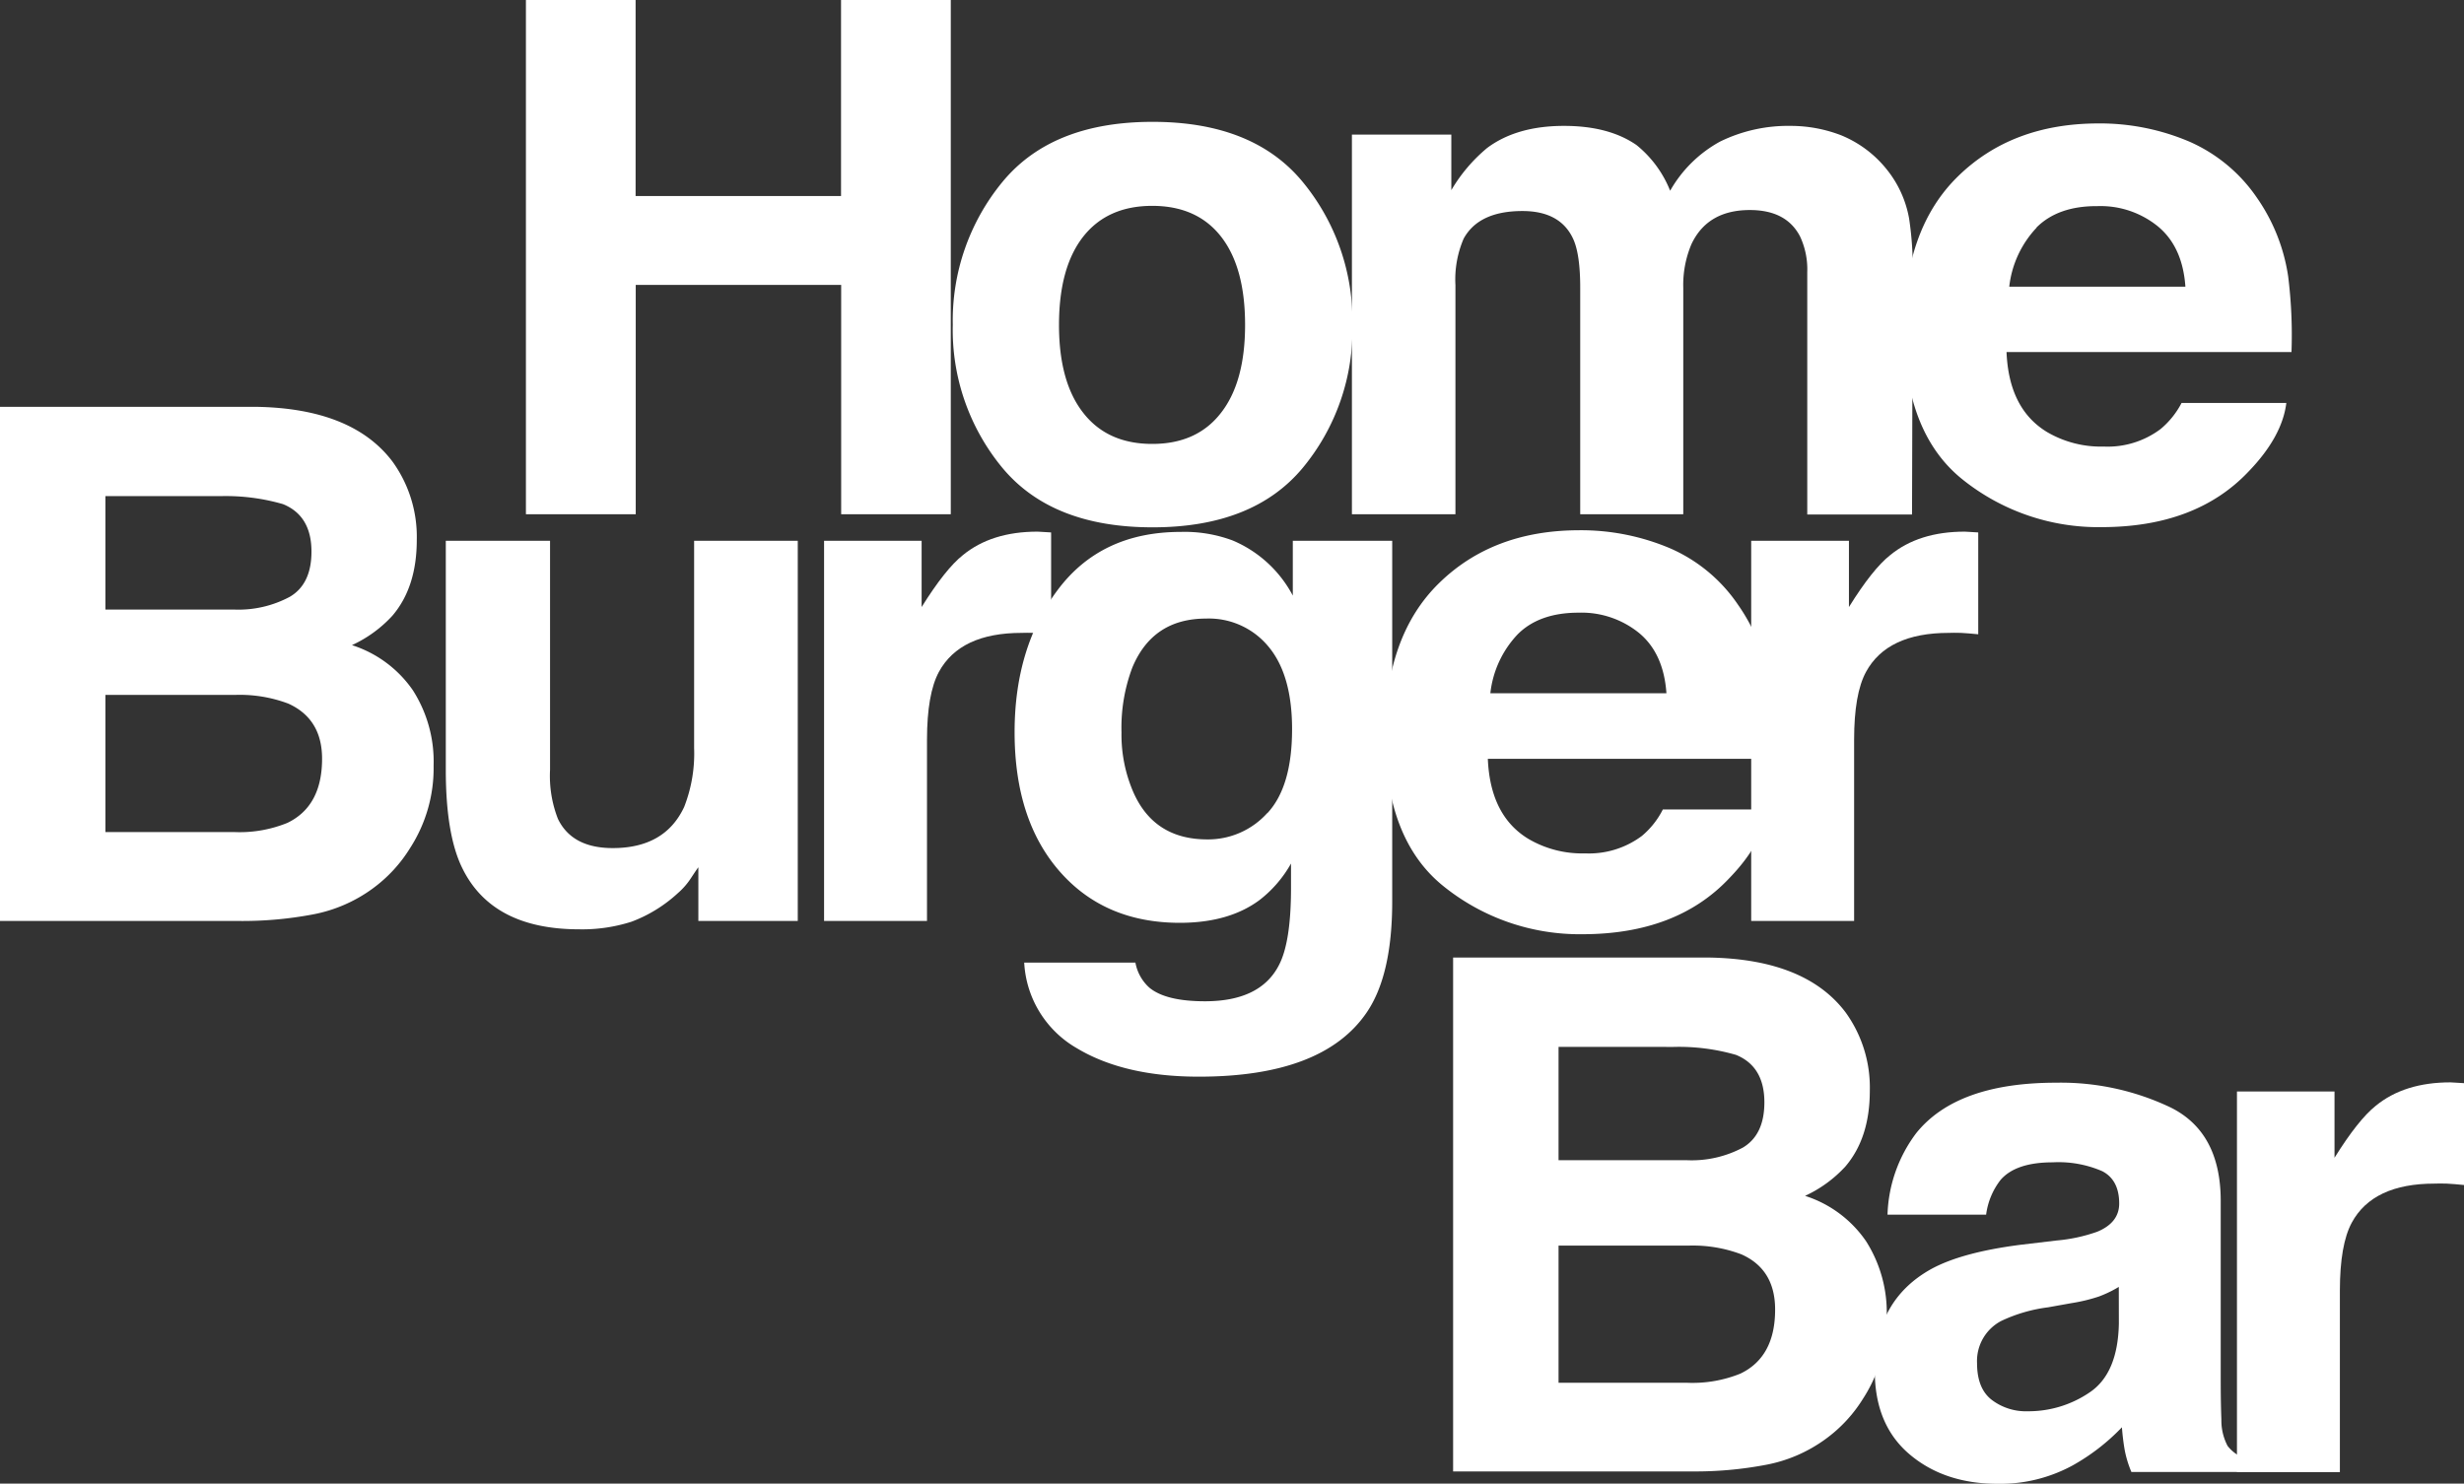 <svg xmlns="http://www.w3.org/2000/svg" viewBox="0 0 371.81 223.92"><rect x="0" y="0" width="371.81" height="223.92" fill="#333333" stroke="none"/><defs><style>.cls-1{fill:#fff;}</style></defs><title>logo-blanco</title><g id="Capa_2" data-name="Capa 2"><g id="Capa_1-2" data-name="Capa 1"><path class="cls-1" d="M79.36,77.61V0H95.91V29.59h31V0h16.56V77.61H126.93V43h-31V77.61Z"/><path class="cls-1" d="M196.6,70.59q-7.47,9-22.68,9t-22.68-9A32.71,32.71,0,0,1,143.77,49a32.92,32.92,0,0,1,7.47-21.51q7.47-9.1,22.68-9.1t22.68,9.1A32.86,32.86,0,0,1,204.07,49,32.65,32.65,0,0,1,196.6,70.59Zm-12.34-8.3q3.63-4.66,3.62-13.3t-3.62-13.27q-3.63-4.65-10.39-4.65t-10.42,4.65Q159.81,40.37,159.8,49t3.65,13.3Q167.1,67,173.87,67T184.26,62.29Z"/><path class="cls-1" d="M277.85,20.43a17.06,17.06,0,0,1,6.87,5.16A16.31,16.31,0,0,1,288.08,33a49.74,49.74,0,0,1,.54,8.48l-.1,36.17H272.71V41.07a11.74,11.74,0,0,0-1.08-5.37c-1.38-2.67-3.9-4-7.58-4q-6.39,0-8.82,5.16A15.8,15.8,0,0,0,254,43.44V77.61H238.45V43.44q0-5.11-1.08-7.42c-1.3-2.78-3.84-4.17-7.64-4.17q-6.58,0-8.87,4.17a15.61,15.61,0,0,0-1.24,7V77.61H204V20.32h15V28.7a24.21,24.21,0,0,1,5.41-6.37Q228.87,19,236,19q6.77,0,10.94,2.89a16.87,16.87,0,0,1,5.08,6.9,19.32,19.32,0,0,1,7.53-7.42A23.32,23.32,0,0,1,270.16,19,21.12,21.12,0,0,1,277.85,20.43Z"/><path class="cls-1" d="M330.38,21.38a24,24,0,0,1,10.2,8.49,27.85,27.85,0,0,1,4.7,11.87,71.65,71.65,0,0,1,.5,11.39h-43q.35,8.63,6.17,12.11a16.07,16.07,0,0,0,8.5,2.16,13.31,13.31,0,0,0,8.57-2.64,12.84,12.84,0,0,0,3.17-3.94H345q-.63,5.1-5.72,10.37-7.93,8.37-22.19,8.37a32.75,32.75,0,0,1-20.78-7.06q-9-7.06-9-23,0-14.91,8.13-22.87t21.1-8A34.46,34.46,0,0,1,330.38,21.38Zm-23.08,13a15.49,15.49,0,0,0-4.11,8.89h26.58q-.42-6-4.11-9.07a13.72,13.72,0,0,0-9.15-3.09Q310.57,31.07,307.3,34.34Z"/><path class="cls-1" d="M59.23,69.67a19.38,19.38,0,0,1,3.66,11.85c0,4.73-1.23,8.55-3.69,11.42a19.11,19.11,0,0,1-6.09,4.43,17.71,17.71,0,0,1,9.21,6.84,20,20,0,0,1,3.11,11.37A22.21,22.21,0,0,1,61.88,128a21.57,21.57,0,0,1-5.65,6.11,22.22,22.22,0,0,1-9,3.9A57,57,0,0,1,36,139H0V61.4H38.55Q53.15,61.61,59.23,69.67ZM15.91,74.88V92H35.3a16.4,16.4,0,0,0,8.44-1.93Q47,88.15,47,83.25q0-5.41-4.29-7.16a31,31,0,0,0-9.42-1.21Zm0,30v20.7H35.28a19.16,19.16,0,0,0,8.08-1.38q5.24-2.52,5.24-9.69,0-6-5.08-8.31a20.79,20.79,0,0,0-8-1.32Z"/><path class="cls-1" d="M83,81.62v34.59a17.76,17.76,0,0,0,1.19,7.38Q86.32,128,92.46,128c5.25,0,8.84-2.06,10.78-6.21a22.1,22.1,0,0,0,1.5-8.89V81.62h15.64V139h-15v-8.1c-.14.17-.5.7-1.08,1.58a10.75,10.75,0,0,1-2,2.31,21.39,21.39,0,0,1-7,4.32,24.37,24.37,0,0,1-7.9,1.15q-13.07,0-17.6-9.15-2.53-5.06-2.53-14.91V81.62Z"/><path class="cls-1" d="M157.29,80.28l1.32.08V95.73c-1-.1-1.84-.17-2.6-.21s-1.37,0-1.84,0q-9.3,0-12.5,5.9-1.78,3.31-1.79,10.21V139H124.35V81.62h14.72v10q3.59-5.75,6.23-7.84,4.32-3.54,11.26-3.54C156.85,80.25,157.09,80.26,157.29,80.28Z"/><path class="cls-1" d="M186,81.57a18.32,18.32,0,0,1,9.08,8.32V81.62h15v54.45q0,11.1-3.85,16.74-6.6,9.69-25.33,9.69-11.29,0-18.45-4.32a15.87,15.87,0,0,1-7.9-12.9h16.78a6.67,6.67,0,0,0,2.11,3.79c1.66,1.37,4.45,2.05,8.39,2.05q8.33,0,11.14-5.42,1.84-3.48,1.84-11.69v-3.68a18.19,18.19,0,0,1-4.76,5.52q-4.6,3.42-12,3.43-11.37,0-18.16-7.77t-6.79-21q0-12.81,6.54-21.52t18.54-8.71A20.71,20.71,0,0,1,186,81.57Zm5.25,41.15q3.72-4,3.72-12.67,0-8.16-3.53-12.42A11.65,11.65,0,0,0,182,93.36q-8.08,0-11.15,7.43a25.73,25.73,0,0,0-1.62,9.74,21.81,21.81,0,0,0,1.73,8.9q3.12,7.26,11.21,7.26A12,12,0,0,0,191.22,122.72Z"/><path class="cls-1" d="M252.07,82.78a23.88,23.88,0,0,1,10.19,8.49A27.83,27.83,0,0,1,267,103.14a72.64,72.64,0,0,1,.51,11.39h-43q.36,8.63,6.17,12.11a16,16,0,0,0,8.5,2.16,13.34,13.34,0,0,0,8.57-2.63,12.61,12.61,0,0,0,3.17-4h15.75q-.62,5.1-5.72,10.37Q253,141,238.76,141A32.71,32.71,0,0,1,218,133.9q-9-7.07-9-23,0-14.9,8.13-22.87t21.09-8A34.42,34.42,0,0,1,252.07,82.78ZM229,95.75a15.37,15.37,0,0,0-4.11,8.88h26.57q-.42-6-4.1-9.07a13.79,13.79,0,0,0-9.15-3.09C234.25,92.47,231.17,93.56,229,95.75Z"/><path class="cls-1" d="M297.18,80.28l1.33.08V95.73c-1-.1-1.84-.17-2.6-.21s-1.37,0-1.84,0q-9.3,0-12.5,5.9-1.79,3.31-1.79,10.21V139H264.25V81.62H279v10q3.57-5.75,6.23-7.84,4.32-3.54,11.25-3.54C296.74,80.25,297,80.26,297.18,80.28Z"/><path class="cls-1" d="M278.49,152.79a19.37,19.37,0,0,1,3.66,11.84c0,4.75-1.23,8.55-3.69,11.43a19.17,19.17,0,0,1-6.08,4.43,17.68,17.68,0,0,1,9.2,6.84,20.06,20.06,0,0,1,3.12,11.38,22.26,22.26,0,0,1-3.56,12.37,21.52,21.52,0,0,1-5.65,6.1,22.16,22.16,0,0,1-9,3.9,56.88,56.88,0,0,1-11.27,1H219.27V144.52h38.54Q272.41,144.74,278.49,152.79ZM235.18,158v17.11h19.38A16.4,16.4,0,0,0,263,173.2c2.16-1.29,3.24-3.56,3.24-6.83,0-3.61-1.43-6-4.29-7.16a31,31,0,0,0-9.42-1.2Zm0,30v20.7h19.37a19.3,19.3,0,0,0,8.07-1.38q5.25-2.52,5.24-9.68,0-6.06-5.08-8.32a20.64,20.64,0,0,0-8-1.32Z"/><path class="cls-1" d="M310.3,187.23a24.69,24.69,0,0,0,6.15-1.32c2.22-.91,3.33-2.34,3.33-4.26,0-2.36-.85-4-2.55-4.88a16.57,16.57,0,0,0-7.49-1.34c-3.69,0-6.31.88-7.84,2.63a10.75,10.75,0,0,0-2.2,5.27H284.82A21.52,21.52,0,0,1,289.17,171q6.13-7.59,21.09-7.59a38.48,38.48,0,0,1,17.28,3.74q7.56,3.75,7.56,14.11v26.33c0,1.83,0,4,.1,6.63a8.27,8.27,0,0,0,.93,4,5.52,5.52,0,0,0,2.27,1.74v2.2H321.62a16.21,16.21,0,0,1-1-3.26c-.18-1-.33-2.18-.43-3.48a31.53,31.53,0,0,1-7.41,5.74,22.86,22.86,0,0,1-11.32,2.79q-8.06,0-13.31-4.45t-5.25-12.6q0-10.59,8.45-15.33Q296,189,305,187.86Zm9.42,7a17.76,17.76,0,0,1-3,1.45,25.41,25.41,0,0,1-4.14,1l-3.52.63a23.28,23.28,0,0,0-7.08,2.06,6.82,6.82,0,0,0-3.65,6.37q0,3.84,2.23,5.55A8.53,8.53,0,0,0,306,213a16.38,16.38,0,0,0,9.31-2.84q4.26-2.85,4.42-10.37Z"/><path class="cls-1" d="M370.49,163.4l1.32.08v15.37c-1-.1-1.84-.17-2.6-.21s-1.37,0-1.84,0q-9.31,0-12.5,5.9-1.78,3.31-1.79,10.21v27.43H337.55V164.74h14.72v10q3.59-5.75,6.23-7.85,4.32-3.53,11.25-3.53C370,163.37,370.29,163.38,370.49,163.4Z"/></g></g></svg>